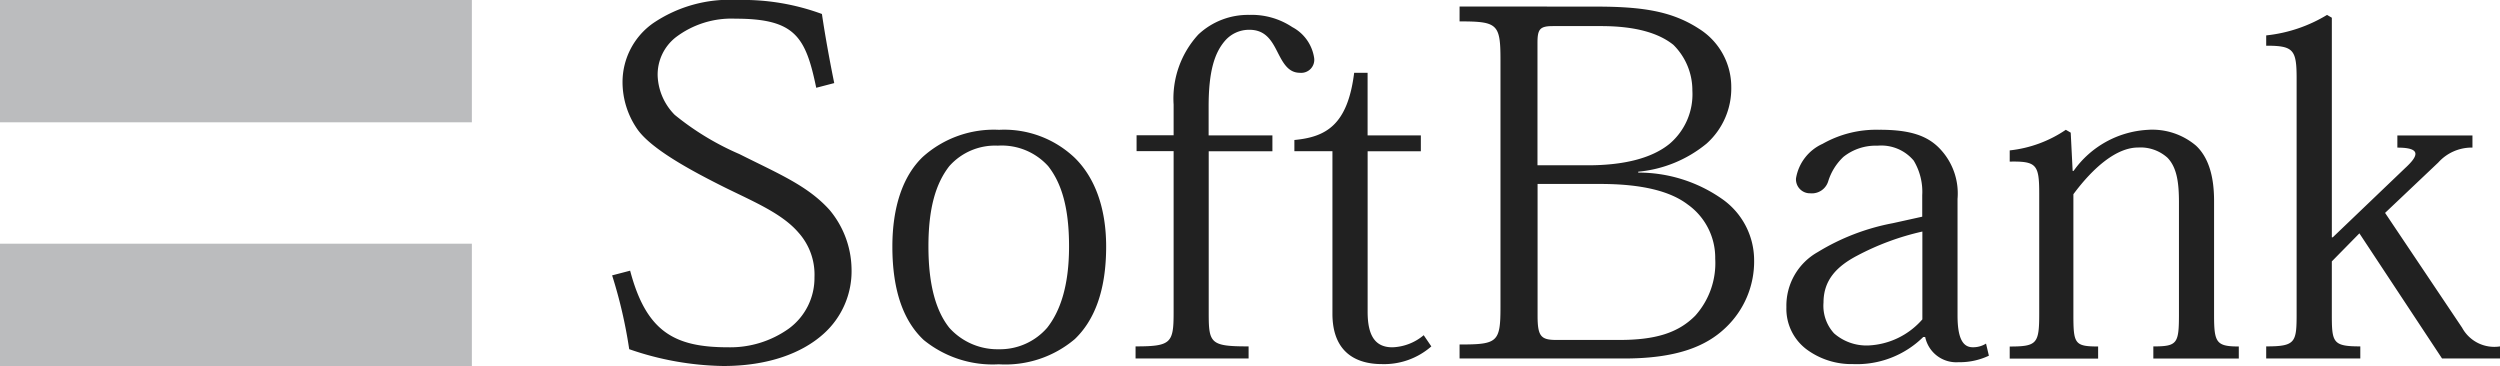 <svg id="logo_sb" xmlns="http://www.w3.org/2000/svg" width="204.918" height="30" viewBox="0 0 204.918 30">
  <path id="パス_1083" data-name="パス 1083" d="M0,0V10.025H38.677V0ZM0,19.975V30H38.677V19.975Z" fill="#bbbcbe"/>
  <path id="パス_1084" data-name="パス 1084" d="M654.683,0a11.161,11.161,0,0,0-6.93,1.91,5.905,5.905,0,0,0-2.494,4.82,6.771,6.771,0,0,0,1.243,3.9c1.2,1.672,4.637,3.484,7.164,4.746,2.4,1.18,4.67,2.131,6,3.672a5.151,5.151,0,0,1,1.326,3.672,5.146,5.146,0,0,1-2.1,4.213,8.268,8.268,0,0,1-4.987,1.533c-4.387,0-6.7-1.27-8.023-6.279l-1.476.385a38.887,38.887,0,0,1,1.4,6.049A24.5,24.5,0,0,0,653.515,30c3.686,0,6.446-1.057,8.181-2.6a6.889,6.889,0,0,0,2.335-5.361,7.707,7.707,0,0,0-1.793-4.82c-1.785-1.992-4.17-2.967-7.4-4.59a22.425,22.425,0,0,1-5.3-3.213,4.806,4.806,0,0,1-1.4-3.213,3.884,3.884,0,0,1,1.476-3.139,7.541,7.541,0,0,1,4.9-1.533c4.887,0,5.754,1.475,6.622,5.664l1.476-.385c-.375-1.836-.767-4-1.009-5.664A18.692,18.692,0,0,0,654.683,0Zm59.186.533V1.754c3.1,0,3.353.2,3.353,3.139V25.18c0,2.885-.25,3.057-3.353,3.057v1.148h13.477c4.3,0,6.722-.984,8.331-2.525a7.471,7.471,0,0,0,2.335-5.59,6.13,6.13,0,0,0-2.644-4.975,11.94,11.94,0,0,0-6.855-2.148v-.074a10.292,10.292,0,0,0,5.6-2.3,6.064,6.064,0,0,0,2.026-4.672A5.625,5.625,0,0,0,733.5,2.361C731.257.9,728.814.541,725.011.541Zm-17.213.689a5.941,5.941,0,0,0-4.2,1.607,7.744,7.744,0,0,0-2.026,5.738V11.09h-3.036v1.3h3.036V25.639c0,2.484-.217,2.754-3.119,2.754v.992h9.265v-.992c-3.1,0-3.269-.238-3.269-2.68V12.4h5.221V11.1H693.3V8.721c0-2.893.492-4.385,1.326-5.361a2.6,2.6,0,0,1,2.027-.918c1.284,0,1.8.861,2.26,1.762s.884,1.762,1.868,1.762a1.069,1.069,0,0,0,1.167-1.221,3.431,3.431,0,0,0-1.793-2.525,6,6,0,0,0-3.5-1Zm88.317,0a12.023,12.023,0,0,1-4.987,1.68v.844c2.235,0,2.494.32,2.494,2.68V25.713c0,2.361-.092,2.68-2.494,2.68v.992H787.7v-.992c-2.277,0-2.335-.32-2.335-2.68V21.426l2.26-2.3L794.4,29.385h4.754v-.992a3,3,0,0,1-3.111-1.533l-6.313-9.41,4.362-4.131a3.68,3.68,0,0,1,2.8-1.221v-.992h-6.155V12.1c1.993,0,1.735.672.625,1.689l-5.921,5.664h-.075v-18ZM721.5,2.139h3.97c2.9,0,4.754.6,5.921,1.533a5.243,5.243,0,0,1,1.56,3.754,5.324,5.324,0,0,1-1.868,4.361c-1.493,1.221-3.844,1.762-6.7,1.762h-4.128V3.525c0-1.107.175-1.385,1.242-1.385ZM705.229,5.967c-.534,4.27-2.293,5.262-4.9,5.508v.918h3.119v13.32c0,3.172,1.943,4.131,4.053,4.131a5.872,5.872,0,0,0,4.053-1.451l-.625-.918a4.2,4.2,0,0,1-2.569.992c-1.443,0-2.027-1-2.027-2.91V12.4h4.362V11.1H706.33V5.967ZM676.1,10.639a8.719,8.719,0,0,0-6.23,2.221c-1.651,1.582-2.493,4.139-2.493,7.352,0,3.7.959,6.148,2.569,7.656a8.947,8.947,0,0,0,6.155,1.992,8.808,8.808,0,0,0,6.23-2.066c1.576-1.508,2.569-3.918,2.569-7.582,0-3.213-.951-5.68-2.569-7.27a8.386,8.386,0,0,0-6.23-2.3Zm72.2,0a8.9,8.9,0,0,0-4.67,1.148,3.783,3.783,0,0,0-2.185,2.836,1.144,1.144,0,0,0,1.167,1.221,1.4,1.4,0,0,0,1.476-.992,4.625,4.625,0,0,1,1.243-1.992,4.243,4.243,0,0,1,2.8-.918,3.47,3.47,0,0,1,2.961,1.221,4.967,4.967,0,0,1,.7,2.836v1.762l-2.41.533a18.24,18.24,0,0,0-6.155,2.369,5.038,5.038,0,0,0-2.569,4.516,4.155,4.155,0,0,0,1.635,3.443,6.185,6.185,0,0,0,3.82,1.221,7.754,7.754,0,0,0,5.763-2.221h.158a2.6,2.6,0,0,0,2.727,2.066,5.574,5.574,0,0,0,2.494-.533l-.234-.992a1.981,1.981,0,0,1-1.092.3c-.826,0-1.243-.77-1.243-2.6V16.3a5.308,5.308,0,0,0-1.4-4.057c-1.042-1.131-2.5-1.607-4.987-1.607Zm15.262,0a10.109,10.109,0,0,1-4.6,1.689v.918c2.193-.041,2.419.246,2.419,2.6v9.877c0,2.443-.183,2.68-2.419,2.68v.992h7.247V28.4c-1.951,0-2.027-.238-2.027-2.68v-9.8c1.66-2.238,3.561-3.828,5.3-3.828a3.3,3.3,0,0,1,2.419.844c.784.82.934,2.09.934,3.672v9.107c0,2.443-.117,2.68-2.1,2.68v.992h7.005V28.4c-1.86,0-2.027-.328-2.027-2.6V16.459c0-2.156-.525-3.623-1.476-4.516a5.538,5.538,0,0,0-3.97-1.3,7.972,7.972,0,0,0-6.071,3.369h-.075l-.158-3.139Zm-87.541,1.3a5.133,5.133,0,0,1,4.128,1.68c1.118,1.426,1.71,3.451,1.71,6.582,0,3.3-.759,5.352-1.793,6.664a5.125,5.125,0,0,1-3.97,1.762,5.306,5.306,0,0,1-4.053-1.762c-1.034-1.3-1.71-3.369-1.71-6.664,0-3.139.6-5.156,1.71-6.582a5.013,5.013,0,0,1,3.978-1.68Zm44.242,3.139h5.137c3.386,0,5.721.582,7.164,1.68a5.36,5.36,0,0,1,2.26,4.443,6.448,6.448,0,0,1-1.635,4.672c-1.409,1.426-3.286,1.992-6.23,1.992h-5.137c-1.284,0-1.559-.287-1.559-1.992Zm31.54,3.9v7.2a6.232,6.232,0,0,1-4.437,2.139,4.033,4.033,0,0,1-2.8-.992A3.341,3.341,0,0,1,743.7,24.8c0-1.869,1.118-2.975,2.727-3.828a21.431,21.431,0,0,1,5.371-1.992Z" transform="translate(-594.232 0)" fill="#212121"/>
</svg>
